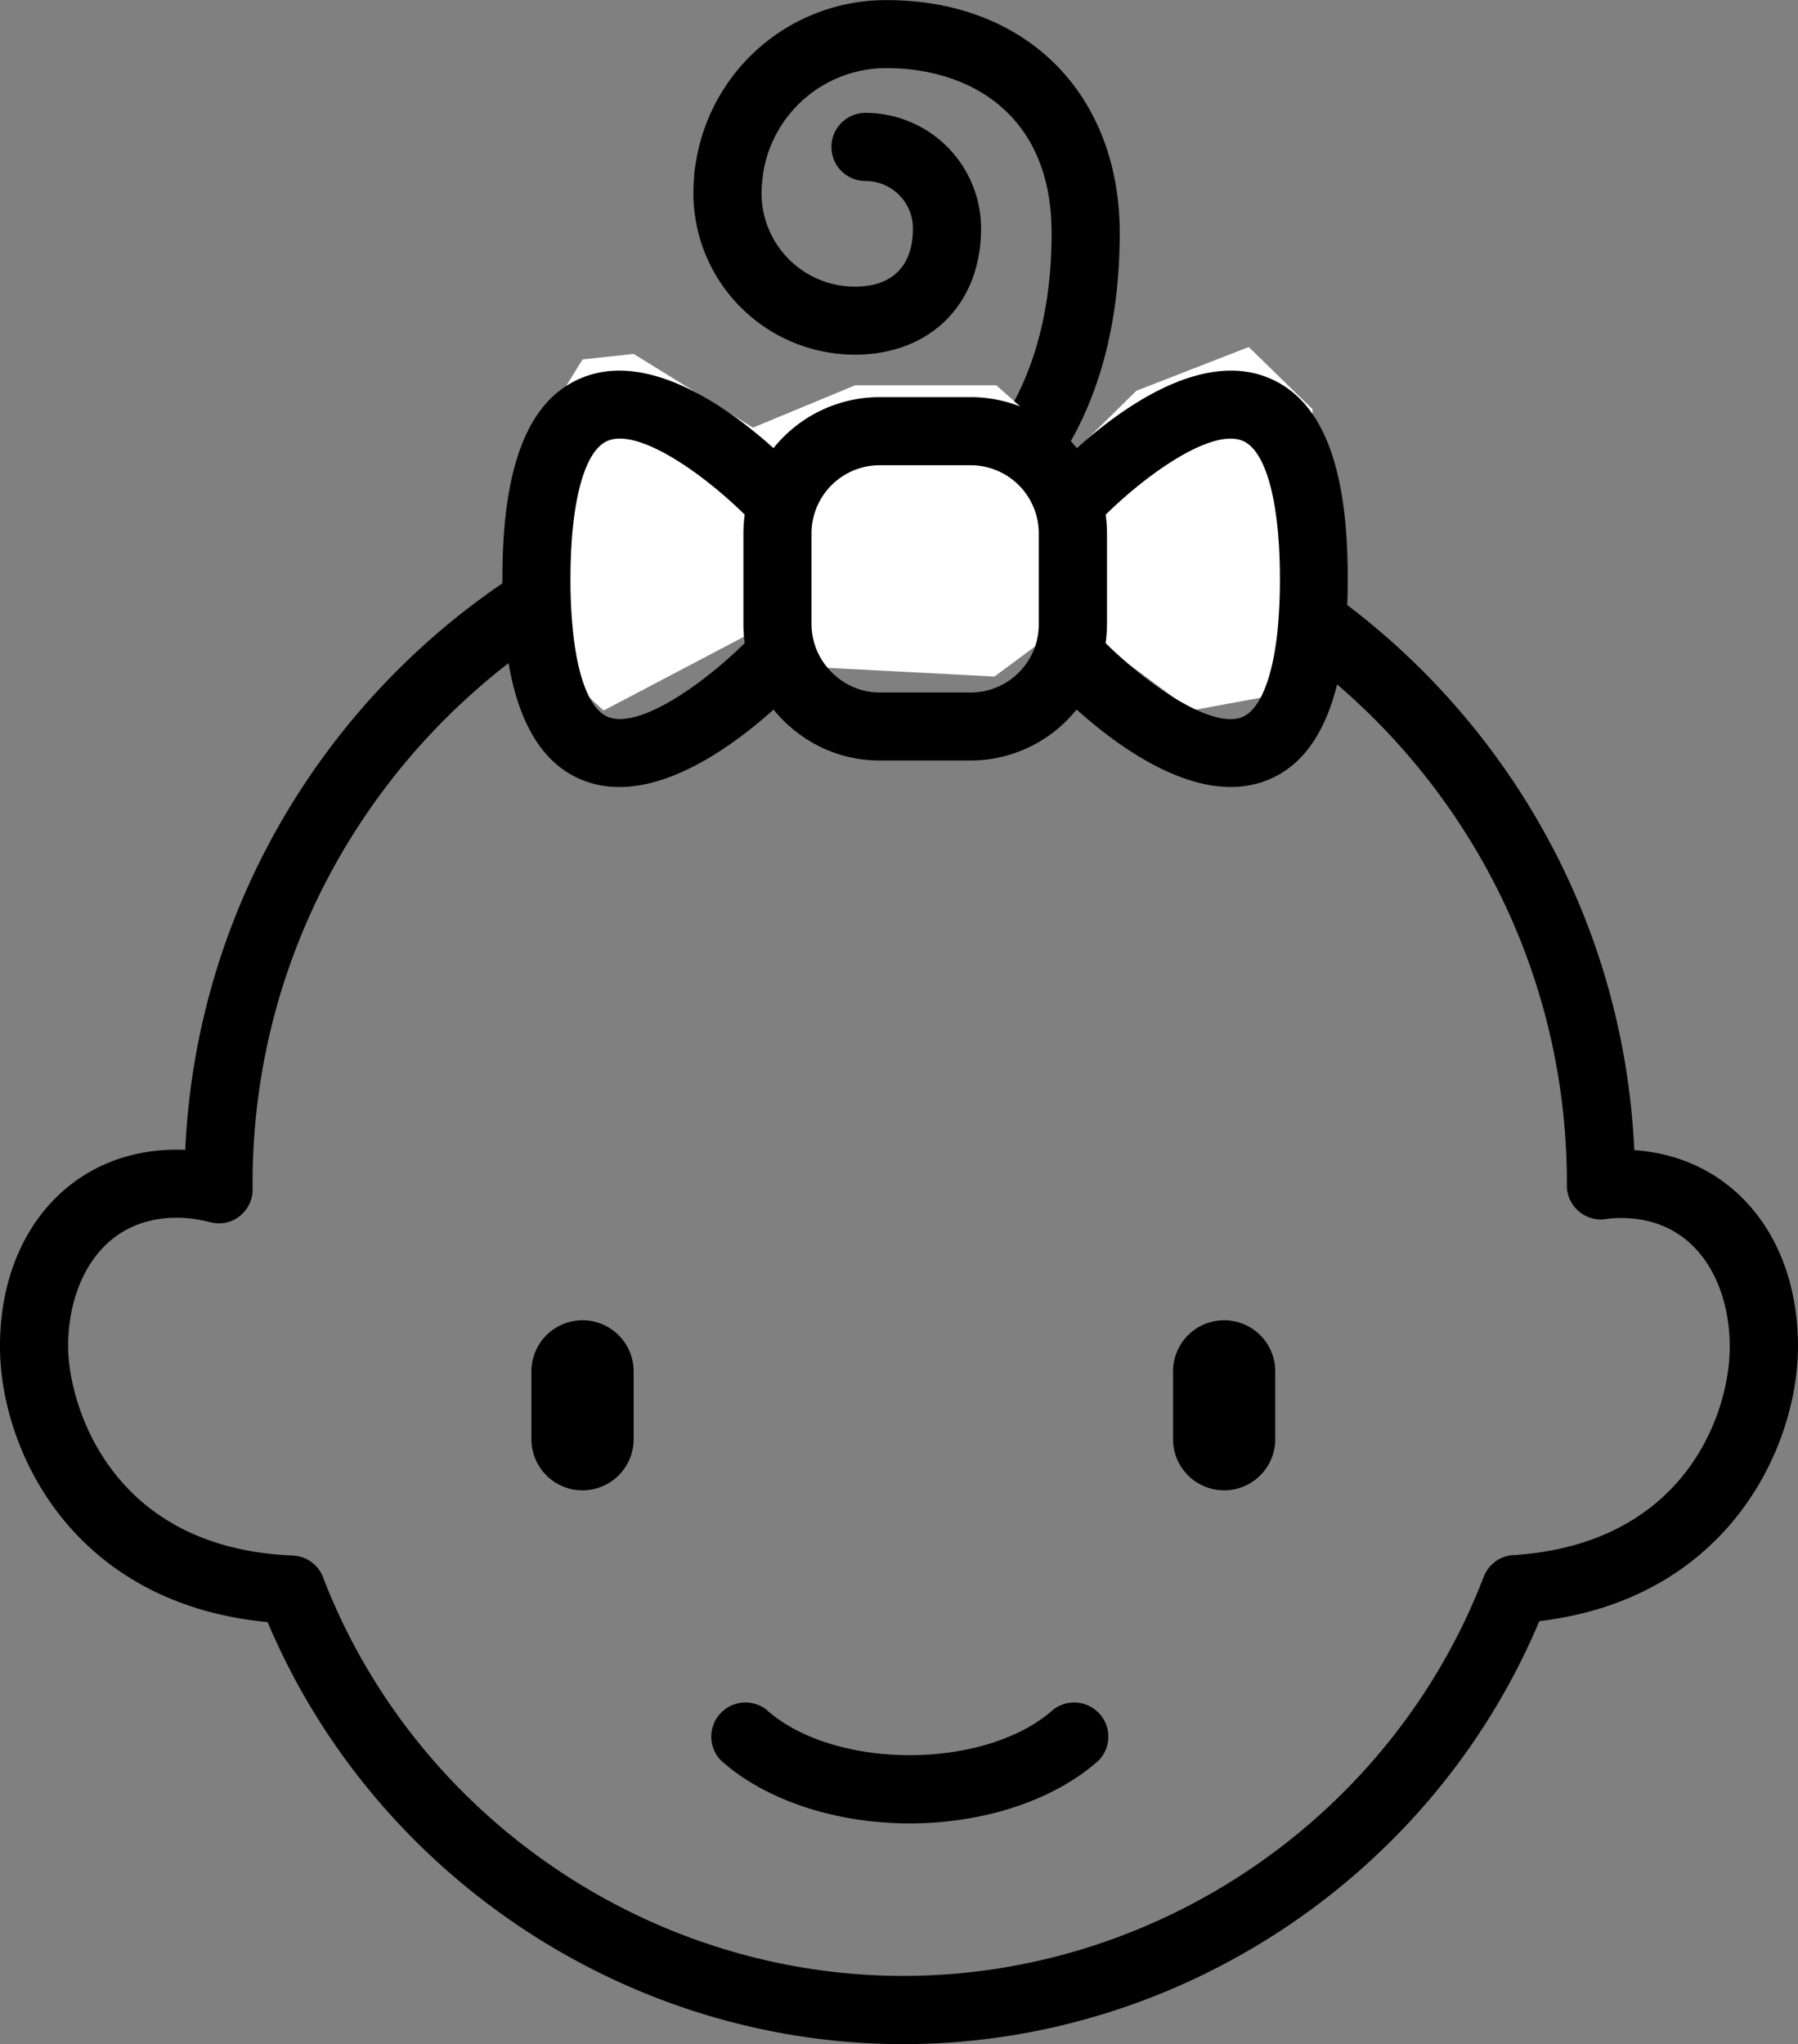 <svg id="Age_range_icon_set" data-name="Age range icon set" xmlns="http://www.w3.org/2000/svg" viewBox="0 0 789.18 897.2"><rect x="0" y="0" width="789.18" height="897.2" fill="#808080" stroke="none"/><defs><style>.cls-1{fill:#fff;}</style></defs><path d="M825.43,1455.27c-32.84,0-63.88-10.4-83.06-27.82a15,15,0,0,1,20.11-22.13c13.82,12.55,37.35,20,62.95,20s49.13-7.5,63-20a15,15,0,0,1,20.11,22.13C889.31,1444.87,858.27,1455.27,825.43,1455.27Z" transform="translate(-426.12 -654.95)"/><path d="M1215.29,1245.86c0-48.66-29.27-83.25-71.86-86.09-7.6-168.84-147.32-303.86-318-303.86s-310.34,135-318,303.74c-1.25-.06-2.5-.09-3.74-.09-45.68,0-77.58,35.49-77.58,86.3,0,45.19,31.52,112.9,117.47,121.05,46.93,111.19,157.82,185.24,279,185.24,121.35,0,232.35-74.24,279.18-185.67C1184.83,1356.61,1215.29,1289.92,1215.29,1245.86Zm-124.94,91.65a3.29,3.29,0,0,0-.44,0c-.28,0-.55,0-.82.09l-.75.13c-.21,0-.43.09-.64.15l-.85.23-.5.17c-.3.1-.59.22-.88.34l-.46.2c-.28.13-.55.27-.83.42l-.46.26-.73.46-.52.36c-.2.15-.4.3-.59.46l-.57.48-.47.45c-.2.19-.39.38-.57.58l-.4.47c-.18.21-.35.42-.52.64l-.38.54c-.14.21-.28.42-.41.63s-.27.46-.4.7-.2.36-.29.55-.27.59-.39.89c0,.11-.1.2-.14.31-40.2,104.78-142.58,175.18-254.77,175.18-112,0-214.34-70.26-254.62-174.84a1,1,0,0,1,0-.1l0,0-.06-.14a11.61,11.61,0,0,0-.53-1.19c-.09-.19-.2-.36-.3-.54s-.26-.48-.4-.71-.32-.47-.48-.7l-.34-.48c-.18-.24-.38-.46-.58-.69s-.23-.28-.36-.41-.4-.4-.6-.59l-.46-.43c-.17-.16-.36-.3-.54-.45l-.62-.47c-.14-.11-.29-.2-.44-.3s-.53-.35-.81-.5l-.32-.18c-.33-.17-.65-.34-1-.49l-.23-.1c-.37-.15-.74-.3-1.12-.43l-.22-.07c-.38-.12-.76-.23-1.16-.32L557,1338c-.35-.07-.71-.14-1.08-.19-.19,0-.38,0-.58-.06s-.53-.06-.8-.07c-80.82-3.26-98.52-67.4-98.52-91.84,0-28.08,14.74-56.4,47.68-56.4a56.33,56.33,0,0,1,14.54,1.94l.32.07c.29.07.59.14.9.19s.47.08.71.11l.69.08c.31,0,.62,0,.94.05h.57c.35,0,.7,0,1-.06l.45,0c.33,0,.65-.09,1-.15l.52-.1c.28-.06.56-.14.83-.22s.41-.11.61-.18l.71-.26.65-.26.65-.32c.21-.11.43-.21.64-.33s.43-.26.64-.4.38-.23.56-.36.45-.33.68-.51l.44-.35c.24-.2.47-.42.69-.64s.24-.21.35-.33.44-.47.65-.72.21-.23.3-.36.37-.49.55-.74l.31-.44c.15-.23.28-.46.42-.69s.23-.4.34-.61.19-.4.28-.6.24-.52.35-.78l.18-.51c.11-.31.21-.62.3-.94l.06-.17c0-.12,0-.23.07-.34.07-.31.14-.62.2-.93s.07-.45.09-.67.07-.5.09-.76,0-.57,0-.85,0-.28,0-.42v-.56l0-2c0-159,129.39-288.44,288.44-288.44s288.44,129.39,288.44,288.3c0,.19,0,.79,0,1s0,.11,0,.17c0,.26,0,.51,0,.77s0,.53.06.79a.92.92,0,0,1,0,.16c0,.15.06.3.08.45,0,.31.1.62.17.92a4.6,4.6,0,0,0,.13.5q.12.48.27,1l.15.41c.12.34.25.67.4,1,0,.1.09.2.14.3.17.36.35.71.55,1l.07.14a15,15,0,0,0,12.87,7.41,15.19,15.19,0,0,0,3.11-.32,54.68,54.68,0,0,1,5.8-.32c32.94,0,47.68,28.32,47.68,56.4C1185.39,1275.47,1165.53,1332.74,1090.35,1337.51Z" transform="translate(-426.12 -654.95)"/><path d="M963.43,1309.08A22.42,22.42,0,0,1,941,1286.66v-30.27a22.43,22.43,0,0,1,44.85,0v30.27A22.42,22.42,0,0,1,963.43,1309.08Z" transform="translate(-426.12 -654.95)"/><path d="M681.8,1309.08a22.42,22.42,0,0,1-22.42-22.42v-30.27a22.43,22.43,0,0,1,44.85,0v30.27A22.42,22.42,0,0,1,681.8,1309.08Z" transform="translate(-426.12 -654.95)"/><path d="M801.32,810.62a70.93,70.93,0,0,1-70.85-70.85c0-2.68.14-5.39.42-8.28a15,15,0,1,1,29.76,2.91c-.17,1.77-.27,3.56-.27,5.37a41,41,0,0,0,40.94,41c16.45,0,25.51-9.06,25.51-25.5A20.85,20.85,0,0,0,806,734.39a14.95,14.95,0,0,1,0-29.9,50.79,50.79,0,0,1,50.73,50.73C856.73,788.35,834.46,810.62,801.32,810.62Z" transform="translate(-426.12 -654.95)"/><path d="M788.76,914.53a14.95,14.95,0,0,1,0-29.9c39.77,0,98.93-33.93,98.93-127.39,0-53.37-37.4-72.39-72.39-72.39a54.68,54.68,0,0,0-54.65,49.54,14.95,14.95,0,0,1-29.76-2.89A84.46,84.46,0,0,1,815.3,655c61.18,0,102.29,41.11,102.29,102.29C917.59,872.64,840.55,914.53,788.76,914.53Z" transform="translate(-426.12 -654.95)"/><polygon class="cls-1" points="255.69 157.77 240.69 182.04 235.45 247.03 252.07 300.15 264.96 311.85 342.85 270.9 362.88 293.1 436.47 296.95 469.64 272.38 522.85 311.85 567.53 303.61 577.21 255.42 576.08 179.61 548.11 152.31 498.76 171.52 470.9 198.99 437.28 169.1 375.36 169.1 330.49 187.7 278.11 155.34 255.69 157.77"/><path d="M982.16,820.5c-29.1-11.34-63.56,13.33-83.39,31.15a59.7,59.7,0,0,0-46.6-22.39H812.22a59.7,59.7,0,0,0-46.6,22.39c-19.83-17.82-54.28-42.49-83.4-31.15-24,9.33-35.6,38.29-35.6,88.53a243.55,243.55,0,0,0,1.78,30.74v0c4.22,32.6,16.44,52.32,36.31,58.62a43.4,43.4,0,0,0,13.25,2c25.06,0,51.38-19.37,67.7-34,.71.89,1.44,1.76,2.21,2.61l0,0a60.51,60.51,0,0,0,9.9,8.75l0,0a59.09,59.09,0,0,0,34.34,11h39.95a59.72,59.72,0,0,0,46.6-22.38c16.33,14.66,42.62,34,67.66,34a43.41,43.41,0,0,0,13.66-2.13c20.37-6.7,32.61-27.66,36.35-62.31a253,253,0,0,0,1.33-27C1017.77,858.79,1006.12,829.83,982.16,820.5ZM693.75,969.91c-7.59-2.41-13.16-14.47-15.69-34h0a211.05,211.05,0,0,1-1.54-26.9c0-33.94,6.18-56.62,16.55-60.67,13.75-5.35,41.87,14.71,59.93,32.5a60.07,60.07,0,0,0-.58,8.2V929a60.55,60.55,0,0,0,.57,8.21C735.4,954.58,707.83,974.38,693.75,969.91Zm158.42-11H812.22a29.46,29.46,0,0,1-17.06-5.5h0a31.25,31.25,0,0,1-5-4.44l0,0A29.78,29.78,0,0,1,782.32,929V889.06a29.93,29.93,0,0,1,1.29-8.68c0-.08,0-.15.07-.23a29.93,29.93,0,0,1,28.54-21h39.95a29.94,29.94,0,0,1,29.9,29.9V929a29.77,29.77,0,0,1-1.34,8.85v0A30,30,0,0,1,852.17,958.91Zm118.6,11c-14,4.6-41.68-15.25-59.38-32.69A60,60,0,0,0,912,929V889.06a60.07,60.07,0,0,0-.58-8.2c18.06-17.8,46.2-37.85,59.93-32.5,10.36,4,16.55,26.73,16.55,60.67a224.77,224.77,0,0,1-1.15,23.75C984.44,953.77,978.63,967.3,970.77,969.89Z" transform="translate(-426.12 -654.95)"/></svg>